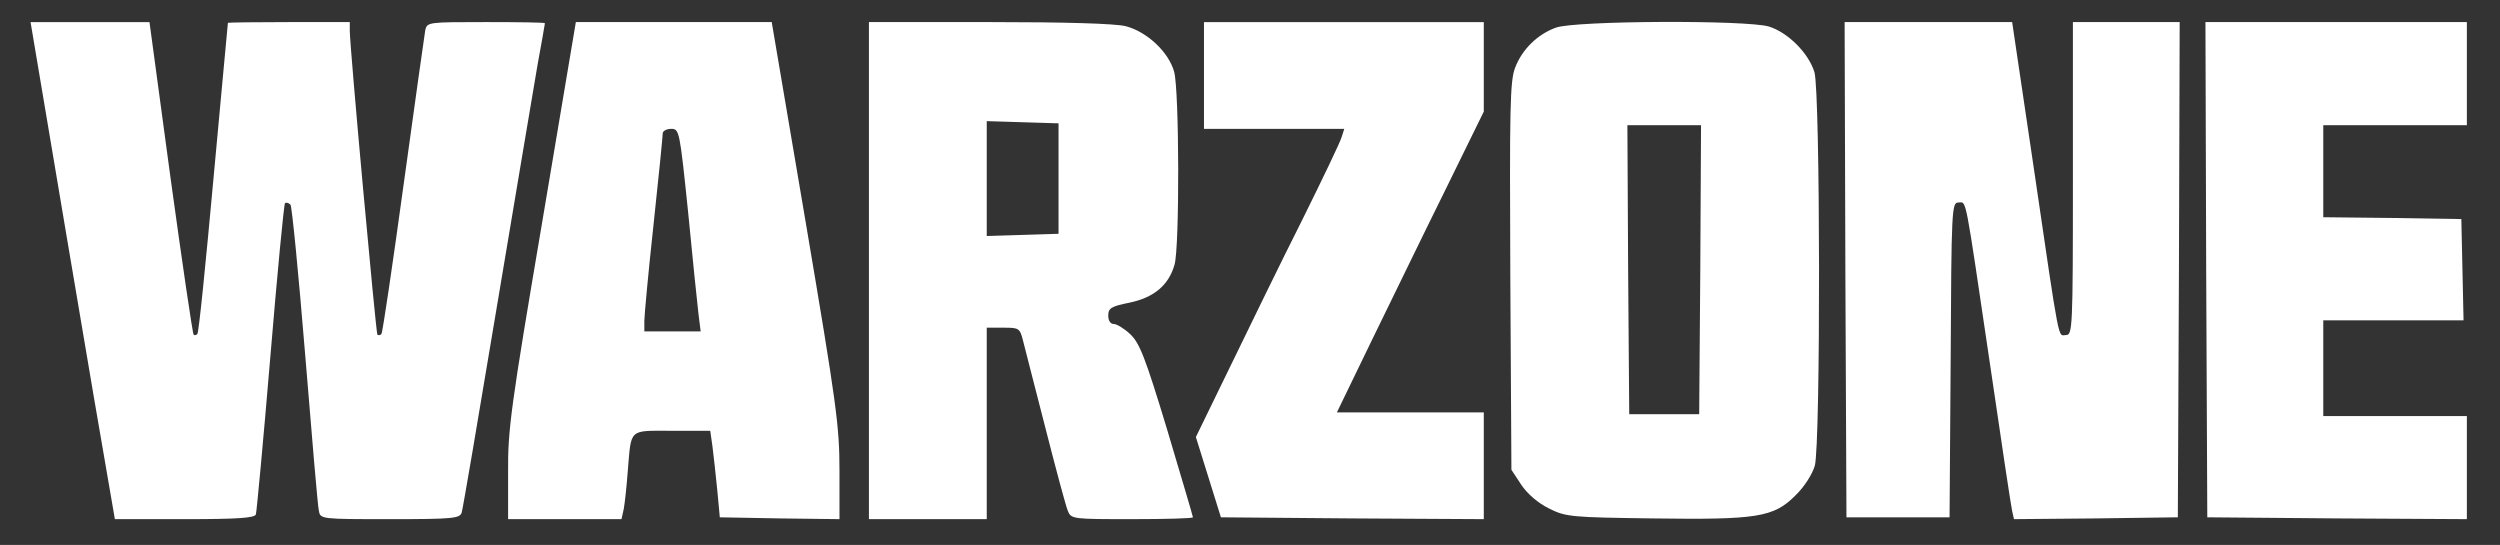 <?xml version="1.0" standalone="no"?>
<!DOCTYPE svg PUBLIC "-//W3C//DTD SVG 20010904//EN"
 "http://www.w3.org/TR/2001/REC-SVG-20010904/DTD/svg10.dtd">
<svg version="1.0" xmlns="http://www.w3.org/2000/svg"
 width="679pt" height="148pt" viewBox="0 0 679 148"
 preserveAspectRatio="xMidYMid meet">

<rect x="0" y="0" width="679" height="148" fill="#333333" stroke="none"/>

<g transform="translate(0,148) scale(0.1,-0.1)"
fill="white" stroke="none">
<path d="M181 838 c54 -321 106 -625 115 -675 l16 -93 189 0 c143 0 191 3 194
13 2 6 20 198 39 425 19 228 37 416 40 420 4 3 10 1 15 -4 4 -5 22 -189 40
-409 18 -220 34 -410 37 -422 4 -23 5 -23 194 -23 171 0 189 2 194 18 3 9 46
262 96 562 50 300 100 594 110 654 11 60 20 111 20 113 0 2 -72 3 -160 3 -157
0 -160 0 -165 -22 -2 -13 -29 -202 -59 -421 -30 -219 -57 -401 -60 -404 -3 -4
-8 -4 -11 -2 -4 5 -75 781 -75 826 l0 23 -165 0 c-91 0 -165 -1 -166 -2 0 -2
-18 -191 -39 -421 -21 -230 -40 -421 -44 -424 -3 -4 -8 -4 -10 -2 -3 3 -31
195 -63 427 l-57 422 -162 0 -161 0 98 -582z"/>
<path d="M1472 873 c-84 -495 -93 -560 -92 -675 l0 -128 154 0 154 0 6 27 c3
16 8 62 11 103 10 118 1 110 120 110 l104 0 6 -42 c3 -24 9 -77 13 -118 l7
-75 163 -3 162 -2 0 132 c0 122 -8 179 -92 676 l-92 542 -266 0 -266 0 -92
-547z m397 30 c12 -126 25 -249 28 -275 l6 -48 -77 0 -76 0 0 28 c0 15 11 133
25 262 14 129 25 241 25 248 0 6 10 12 23 12 22 0 23 -4 46 -227z"/>
<path d="M2360 745 l0 -675 160 0 160 0 0 260 0 260 45 0 c43 0 45 -1 54 -37
5 -21 33 -128 61 -238 28 -110 55 -210 60 -222 9 -23 13 -23 175 -23 91 0 165
2 165 5 0 3 -32 110 -70 238 -60 198 -75 236 -101 260 -16 15 -36 27 -44 27
-9 0 -15 9 -15 23 0 20 8 25 58 35 66 14 106 47 122 103 14 47 13 474 -1 524
-15 54 -74 109 -132 124 -30 7 -160 11 -371 11 l-326 0 0 -675z m515 250 l0
-150 -97 -3 -98 -3 0 156 0 156 98 -3 97 -3 0 -150z"/>
<path d="M3270 1275 l0 -145 191 0 190 0 -7 -22 c-3 -12 -52 -114 -108 -227
-57 -113 -144 -292 -195 -397 l-93 -191 34 -109 34 -109 357 -3 357 -2 0 145
0 145 -200 0 -199 0 93 192 c52 106 141 290 200 409 l106 216 0 122 0 121
-380 0 -380 0 0 -145z"/>
<path d="M4226 1405 c-50 -18 -92 -59 -111 -109 -14 -36 -15 -111 -13 -567 l3
-525 27 -41 c17 -25 45 -49 75 -64 46 -23 60 -24 280 -27 286 -4 330 3 389 62
25 24 46 58 53 81 16 59 15 1014 -1 1069 -16 52 -72 108 -124 124 -61 18 -526
16 -578 -3z m392 -657 l-3 -393 -95 0 -95 0 -3 393 -2 392 100 0 100 0 -2
-392z"/>
<path d="M5012 748 l3 -673 140 0 140 0 3 428 c2 410 3 427 21 427 23 0 16 32
86 -440 30 -206 57 -385 60 -398 l5 -22 223 2 222 3 3 673 2 672 -145 0 -145
0 0 -425 c0 -409 -1 -425 -19 -425 -22 0 -15 -39 -87 452 l-59 398 -228 0
-227 0 2 -672z"/>
<path d="M5992 748 l3 -673 353 -3 352 -2 0 140 0 140 -195 0 -195 0 0 130 0
130 190 0 191 0 -3 138 -3 137 -187 3 -188 2 0 125 0 125 195 0 195 0 0 140 0
140 -355 0 -355 0 2 -672z"/>
</g>
</svg>
